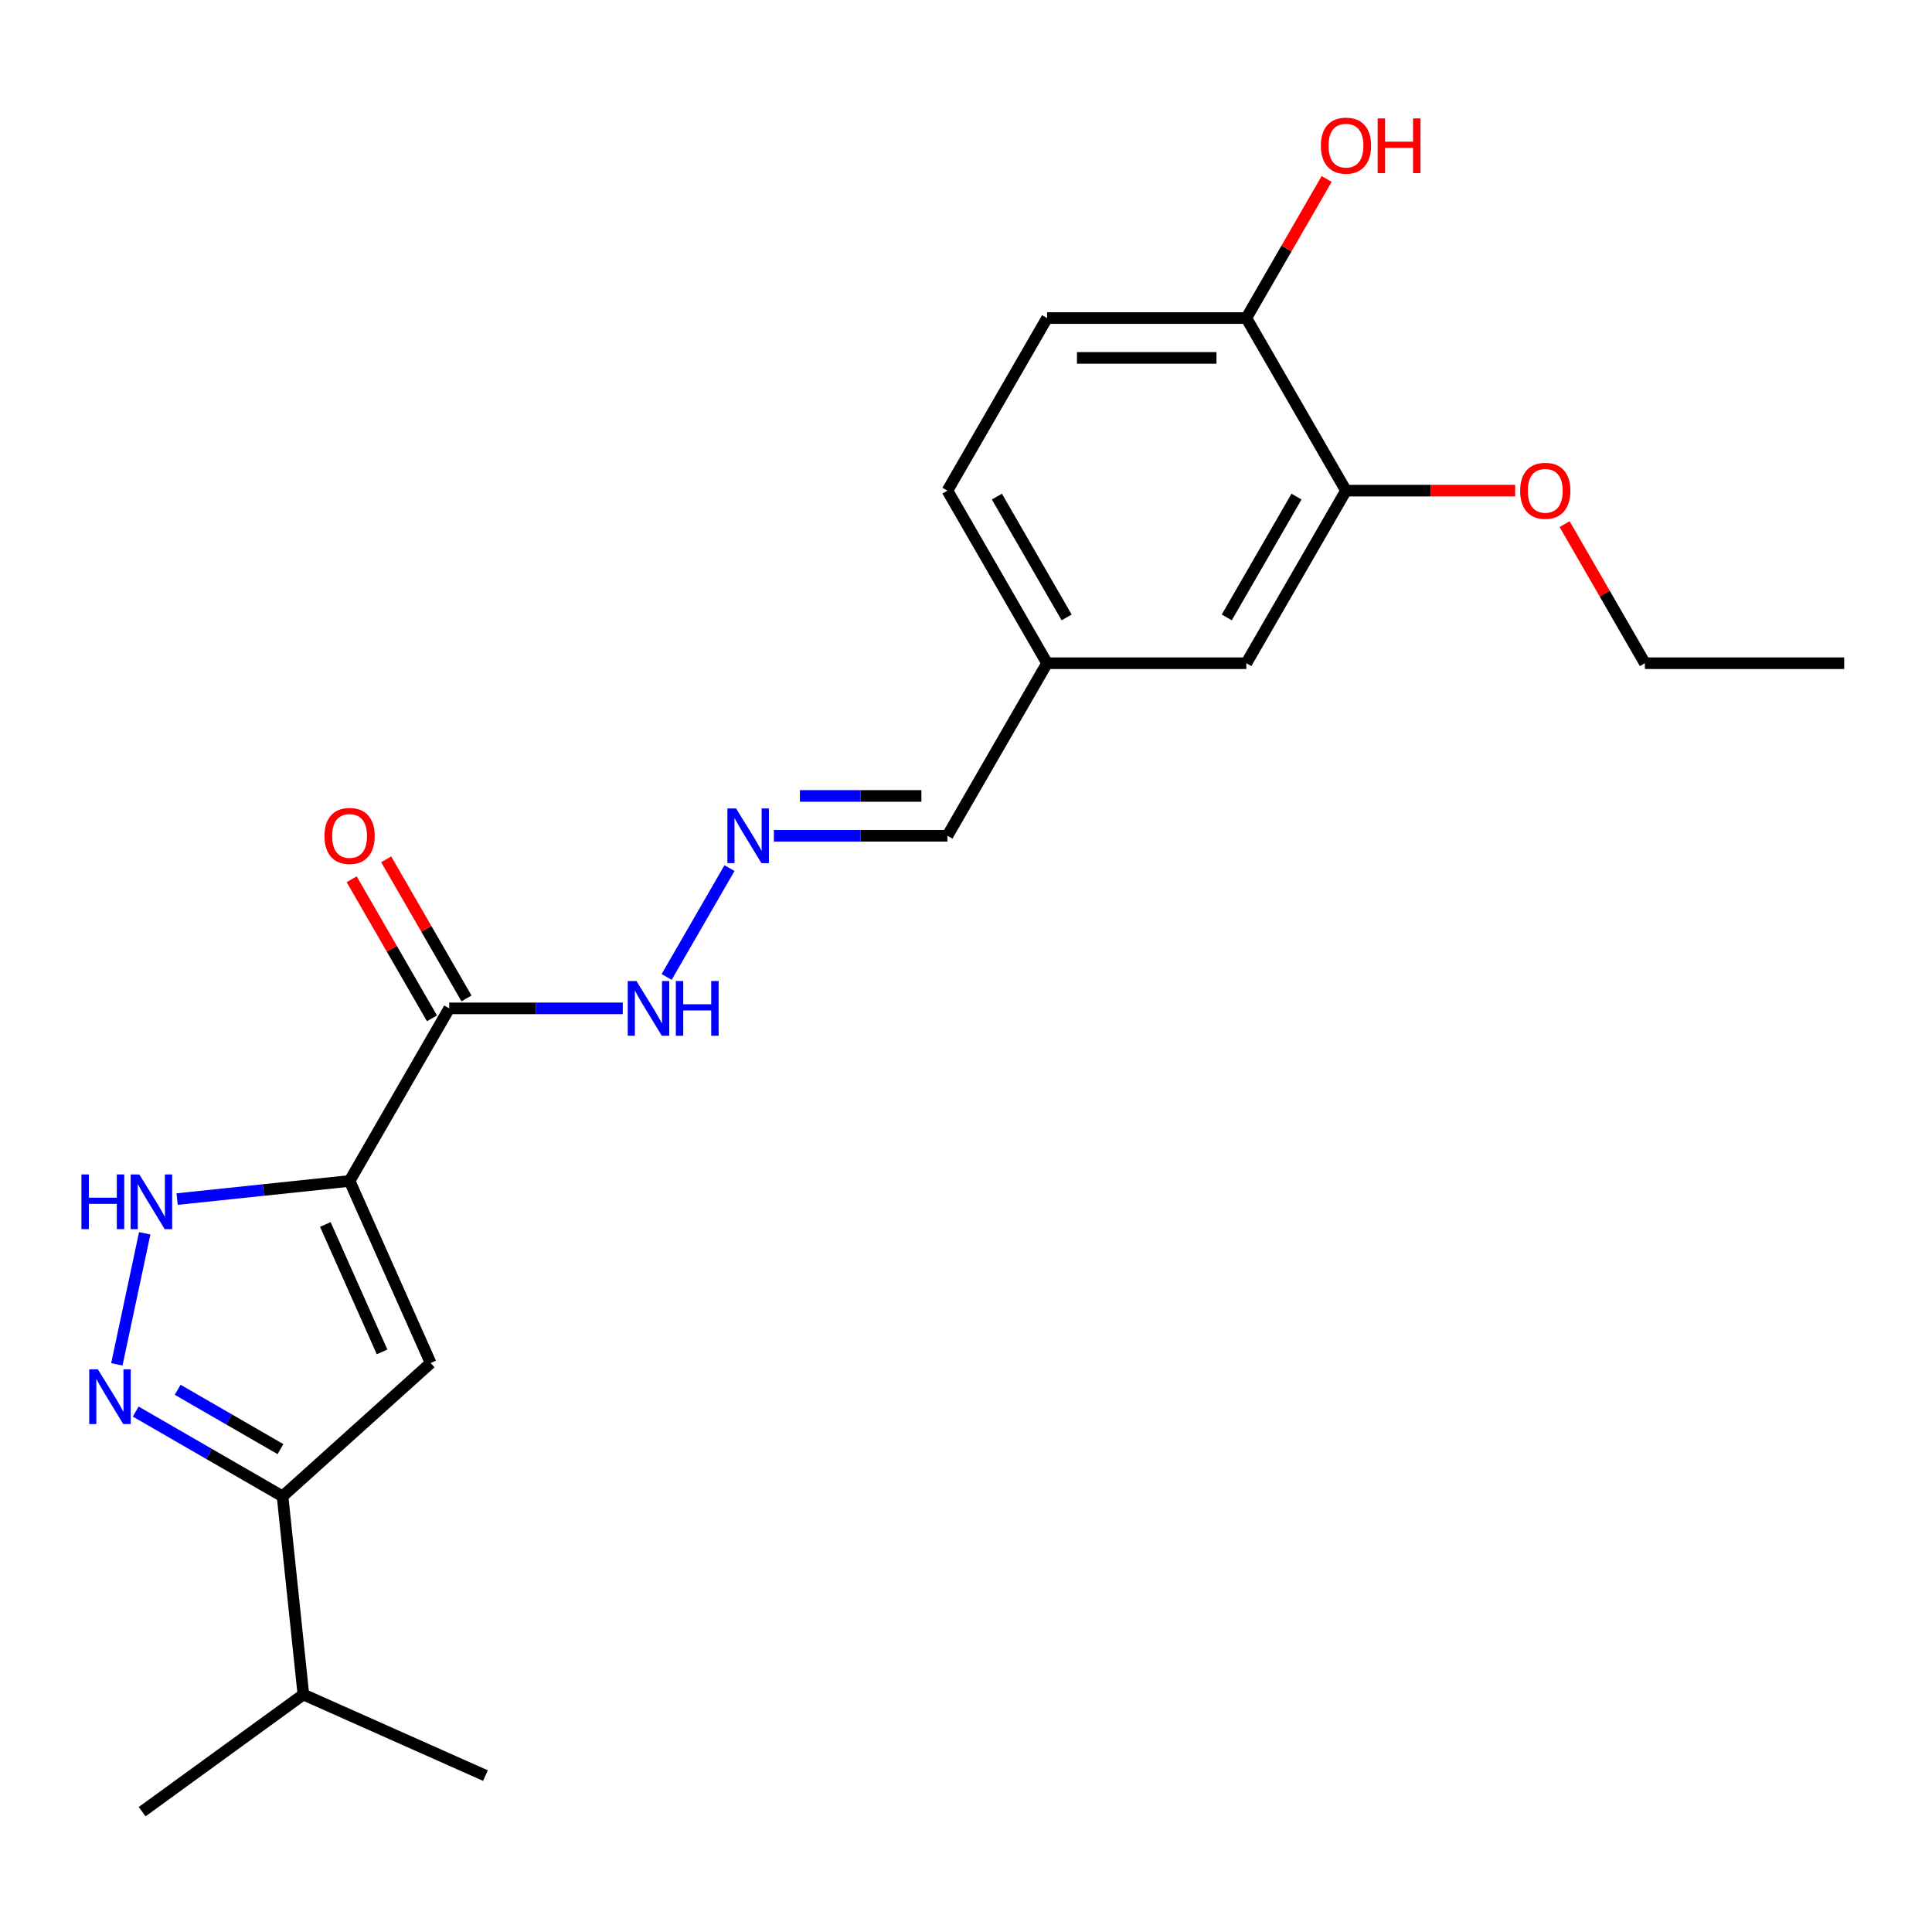 <?xml version='1.0' encoding='iso-8859-1'?>
<svg version='1.1' baseProfile='full'
              xmlns='http://www.w3.org/2000/svg'
                      xmlns:rdkit='http://www.rdkit.org/xml'
                      xmlns:xlink='http://www.w3.org/1999/xlink'
                  xml:space='preserve'
width='1000px' height='1000px' viewBox='0 0 1000 1000'>
<!-- END OF HEADER -->
<rect style='opacity:1.0;fill:#FFFFFF;stroke:none' width='1000' height='1000' x='0' y='0'> </rect>
<path class='bond-0' d='M 180.949,611.26 L 222.902,705.489' style='fill:none;fill-rule:evenodd;stroke:#000000;stroke-width:6px;stroke-linecap:butt;stroke-linejoin:miter;stroke-opacity:1' />
<path class='bond-0' d='M 168.396,633.785 L 197.763,699.745' style='fill:none;fill-rule:evenodd;stroke:#000000;stroke-width:6px;stroke-linecap:butt;stroke-linejoin:miter;stroke-opacity:1' />
<path class='bond-2' d='M 180.949,611.26 L 136.317,615.951' style='fill:none;fill-rule:evenodd;stroke:#000000;stroke-width:6px;stroke-linecap:butt;stroke-linejoin:miter;stroke-opacity:1' />
<path class='bond-2' d='M 136.317,615.951 L 91.686,620.642' style='fill:none;fill-rule:evenodd;stroke:#0000FF;stroke-width:6px;stroke-linecap:butt;stroke-linejoin:miter;stroke-opacity:1' />
<path class='bond-3' d='M 180.949,611.26 L 232.522,521.933' style='fill:none;fill-rule:evenodd;stroke:#000000;stroke-width:6px;stroke-linecap:butt;stroke-linejoin:miter;stroke-opacity:1' />
<path class='bond-4' d='M 222.902,705.489 L 146.249,774.507' style='fill:none;fill-rule:evenodd;stroke:#000000;stroke-width:6px;stroke-linecap:butt;stroke-linejoin:miter;stroke-opacity:1' />
<path class='bond-1' d='M 60.48,706.195 L 74.9,638.353' style='fill:none;fill-rule:evenodd;stroke:#0000FF;stroke-width:6px;stroke-linecap:butt;stroke-linejoin:miter;stroke-opacity:1' />
<path class='bond-22' d='M 70.241,730.623 L 108.245,752.565' style='fill:none;fill-rule:evenodd;stroke:#0000FF;stroke-width:6px;stroke-linecap:butt;stroke-linejoin:miter;stroke-opacity:1' />
<path class='bond-22' d='M 108.245,752.565 L 146.249,774.507' style='fill:none;fill-rule:evenodd;stroke:#000000;stroke-width:6px;stroke-linecap:butt;stroke-linejoin:miter;stroke-opacity:1' />
<path class='bond-22' d='M 91.957,719.341 L 118.56,734.7' style='fill:none;fill-rule:evenodd;stroke:#0000FF;stroke-width:6px;stroke-linecap:butt;stroke-linejoin:miter;stroke-opacity:1' />
<path class='bond-22' d='M 118.56,734.7 L 145.163,750.059' style='fill:none;fill-rule:evenodd;stroke:#000000;stroke-width:6px;stroke-linecap:butt;stroke-linejoin:miter;stroke-opacity:1' />
<path class='bond-7' d='M 232.522,521.933 L 277.435,521.933' style='fill:none;fill-rule:evenodd;stroke:#000000;stroke-width:6px;stroke-linecap:butt;stroke-linejoin:miter;stroke-opacity:1' />
<path class='bond-7' d='M 277.435,521.933 L 322.349,521.933' style='fill:none;fill-rule:evenodd;stroke:#0000FF;stroke-width:6px;stroke-linecap:butt;stroke-linejoin:miter;stroke-opacity:1' />
<path class='bond-8' d='M 241.454,516.775 L 220.673,480.781' style='fill:none;fill-rule:evenodd;stroke:#000000;stroke-width:6px;stroke-linecap:butt;stroke-linejoin:miter;stroke-opacity:1' />
<path class='bond-8' d='M 220.673,480.781 L 199.892,444.787' style='fill:none;fill-rule:evenodd;stroke:#FF0000;stroke-width:6px;stroke-linecap:butt;stroke-linejoin:miter;stroke-opacity:1' />
<path class='bond-8' d='M 223.589,527.09 L 202.808,491.096' style='fill:none;fill-rule:evenodd;stroke:#000000;stroke-width:6px;stroke-linecap:butt;stroke-linejoin:miter;stroke-opacity:1' />
<path class='bond-8' d='M 202.808,491.096 L 182.026,455.101' style='fill:none;fill-rule:evenodd;stroke:#FF0000;stroke-width:6px;stroke-linecap:butt;stroke-linejoin:miter;stroke-opacity:1' />
<path class='bond-13' d='M 146.249,774.507 L 157.031,877.088' style='fill:none;fill-rule:evenodd;stroke:#000000;stroke-width:6px;stroke-linecap:butt;stroke-linejoin:miter;stroke-opacity:1' />
<path class='bond-5' d='M 377.577,449.344 L 345.053,505.677' style='fill:none;fill-rule:evenodd;stroke:#0000FF;stroke-width:6px;stroke-linecap:butt;stroke-linejoin:miter;stroke-opacity:1' />
<path class='bond-12' d='M 400.56,432.605 L 445.473,432.605' style='fill:none;fill-rule:evenodd;stroke:#0000FF;stroke-width:6px;stroke-linecap:butt;stroke-linejoin:miter;stroke-opacity:1' />
<path class='bond-12' d='M 445.473,432.605 L 490.387,432.605' style='fill:none;fill-rule:evenodd;stroke:#000000;stroke-width:6px;stroke-linecap:butt;stroke-linejoin:miter;stroke-opacity:1' />
<path class='bond-12' d='M 414.034,411.976 L 445.473,411.976' style='fill:none;fill-rule:evenodd;stroke:#0000FF;stroke-width:6px;stroke-linecap:butt;stroke-linejoin:miter;stroke-opacity:1' />
<path class='bond-12' d='M 445.473,411.976 L 476.913,411.976' style='fill:none;fill-rule:evenodd;stroke:#000000;stroke-width:6px;stroke-linecap:butt;stroke-linejoin:miter;stroke-opacity:1' />
<path class='bond-6' d='M 696.68,253.951 L 645.107,343.278' style='fill:none;fill-rule:evenodd;stroke:#000000;stroke-width:6px;stroke-linecap:butt;stroke-linejoin:miter;stroke-opacity:1' />
<path class='bond-6' d='M 671.078,257.035 L 634.977,319.564' style='fill:none;fill-rule:evenodd;stroke:#000000;stroke-width:6px;stroke-linecap:butt;stroke-linejoin:miter;stroke-opacity:1' />
<path class='bond-16' d='M 696.68,253.951 L 740.464,253.951' style='fill:none;fill-rule:evenodd;stroke:#000000;stroke-width:6px;stroke-linecap:butt;stroke-linejoin:miter;stroke-opacity:1' />
<path class='bond-16' d='M 740.464,253.951 L 784.247,253.951' style='fill:none;fill-rule:evenodd;stroke:#FF0000;stroke-width:6px;stroke-linecap:butt;stroke-linejoin:miter;stroke-opacity:1' />
<path class='bond-23' d='M 696.68,253.951 L 645.107,164.624' style='fill:none;fill-rule:evenodd;stroke:#000000;stroke-width:6px;stroke-linecap:butt;stroke-linejoin:miter;stroke-opacity:1' />
<path class='bond-9' d='M 645.107,164.624 L 541.96,164.624' style='fill:none;fill-rule:evenodd;stroke:#000000;stroke-width:6px;stroke-linecap:butt;stroke-linejoin:miter;stroke-opacity:1' />
<path class='bond-9' d='M 629.635,185.253 L 557.432,185.253' style='fill:none;fill-rule:evenodd;stroke:#000000;stroke-width:6px;stroke-linecap:butt;stroke-linejoin:miter;stroke-opacity:1' />
<path class='bond-17' d='M 645.107,164.624 L 665.888,128.629' style='fill:none;fill-rule:evenodd;stroke:#000000;stroke-width:6px;stroke-linecap:butt;stroke-linejoin:miter;stroke-opacity:1' />
<path class='bond-17' d='M 665.888,128.629 L 686.669,92.635' style='fill:none;fill-rule:evenodd;stroke:#FF0000;stroke-width:6px;stroke-linecap:butt;stroke-linejoin:miter;stroke-opacity:1' />
<path class='bond-10' d='M 645.107,343.278 L 541.96,343.278' style='fill:none;fill-rule:evenodd;stroke:#000000;stroke-width:6px;stroke-linecap:butt;stroke-linejoin:miter;stroke-opacity:1' />
<path class='bond-11' d='M 541.96,164.624 L 490.387,253.951' style='fill:none;fill-rule:evenodd;stroke:#000000;stroke-width:6px;stroke-linecap:butt;stroke-linejoin:miter;stroke-opacity:1' />
<path class='bond-14' d='M 490.387,432.605 L 541.96,343.278' style='fill:none;fill-rule:evenodd;stroke:#000000;stroke-width:6px;stroke-linecap:butt;stroke-linejoin:miter;stroke-opacity:1' />
<path class='bond-18' d='M 157.031,877.088 L 73.584,937.716' style='fill:none;fill-rule:evenodd;stroke:#000000;stroke-width:6px;stroke-linecap:butt;stroke-linejoin:miter;stroke-opacity:1' />
<path class='bond-19' d='M 157.031,877.088 L 251.26,919.042' style='fill:none;fill-rule:evenodd;stroke:#000000;stroke-width:6px;stroke-linecap:butt;stroke-linejoin:miter;stroke-opacity:1' />
<path class='bond-15' d='M 541.96,343.278 L 490.387,253.951' style='fill:none;fill-rule:evenodd;stroke:#000000;stroke-width:6px;stroke-linecap:butt;stroke-linejoin:miter;stroke-opacity:1' />
<path class='bond-15' d='M 552.09,319.564 L 515.989,257.035' style='fill:none;fill-rule:evenodd;stroke:#000000;stroke-width:6px;stroke-linecap:butt;stroke-linejoin:miter;stroke-opacity:1' />
<path class='bond-20' d='M 809.837,271.29 L 830.618,307.284' style='fill:none;fill-rule:evenodd;stroke:#FF0000;stroke-width:6px;stroke-linecap:butt;stroke-linejoin:miter;stroke-opacity:1' />
<path class='bond-20' d='M 830.618,307.284 L 851.399,343.278' style='fill:none;fill-rule:evenodd;stroke:#000000;stroke-width:6px;stroke-linecap:butt;stroke-linejoin:miter;stroke-opacity:1' />
<path class='bond-21' d='M 851.399,343.278 L 954.545,343.278' style='fill:none;fill-rule:evenodd;stroke:#000000;stroke-width:6px;stroke-linecap:butt;stroke-linejoin:miter;stroke-opacity:1' />
<path  class='atom-2' d='M 50.662 708.774
L 59.942 723.774
Q 60.862 725.254, 62.342 727.934
Q 63.822 730.614, 63.902 730.774
L 63.902 708.774
L 67.662 708.774
L 67.662 737.094
L 63.782 737.094
L 53.822 720.694
Q 52.662 718.774, 51.422 716.574
Q 50.222 714.374, 49.862 713.694
L 49.862 737.094
L 46.182 737.094
L 46.182 708.774
L 50.662 708.774
' fill='#0000FF'/>
<path  class='atom-3' d='M 42.147 607.882
L 45.987 607.882
L 45.987 619.922
L 60.467 619.922
L 60.467 607.882
L 64.307 607.882
L 64.307 636.202
L 60.467 636.202
L 60.467 623.122
L 45.987 623.122
L 45.987 636.202
L 42.147 636.202
L 42.147 607.882
' fill='#0000FF'/>
<path  class='atom-3' d='M 72.107 607.882
L 81.387 622.882
Q 82.307 624.362, 83.787 627.042
Q 85.267 629.722, 85.347 629.882
L 85.347 607.882
L 89.107 607.882
L 89.107 636.202
L 85.227 636.202
L 75.267 619.802
Q 74.107 617.882, 72.867 615.682
Q 71.667 613.482, 71.307 612.802
L 71.307 636.202
L 67.627 636.202
L 67.627 607.882
L 72.107 607.882
' fill='#0000FF'/>
<path  class='atom-6' d='M 380.981 418.445
L 390.261 433.445
Q 391.181 434.925, 392.661 437.605
Q 394.141 440.285, 394.221 440.445
L 394.221 418.445
L 397.981 418.445
L 397.981 446.765
L 394.101 446.765
L 384.141 430.365
Q 382.981 428.445, 381.741 426.245
Q 380.541 424.045, 380.181 423.365
L 380.181 446.765
L 376.501 446.765
L 376.501 418.445
L 380.981 418.445
' fill='#0000FF'/>
<path  class='atom-8' d='M 329.408 507.773
L 338.688 522.773
Q 339.608 524.253, 341.088 526.933
Q 342.568 529.613, 342.648 529.773
L 342.648 507.773
L 346.408 507.773
L 346.408 536.093
L 342.528 536.093
L 332.568 519.693
Q 331.408 517.773, 330.168 515.573
Q 328.968 513.373, 328.608 512.693
L 328.608 536.093
L 324.928 536.093
L 324.928 507.773
L 329.408 507.773
' fill='#0000FF'/>
<path  class='atom-8' d='M 349.808 507.773
L 353.648 507.773
L 353.648 519.813
L 368.128 519.813
L 368.128 507.773
L 371.968 507.773
L 371.968 536.093
L 368.128 536.093
L 368.128 523.013
L 353.648 523.013
L 353.648 536.093
L 349.808 536.093
L 349.808 507.773
' fill='#0000FF'/>
<path  class='atom-9' d='M 167.949 432.685
Q 167.949 425.885, 171.309 422.085
Q 174.669 418.285, 180.949 418.285
Q 187.229 418.285, 190.589 422.085
Q 193.949 425.885, 193.949 432.685
Q 193.949 439.565, 190.549 443.485
Q 187.149 447.365, 180.949 447.365
Q 174.709 447.365, 171.309 443.485
Q 167.949 439.605, 167.949 432.685
M 180.949 444.165
Q 185.269 444.165, 187.589 441.285
Q 189.949 438.365, 189.949 432.685
Q 189.949 427.125, 187.589 424.325
Q 185.269 421.485, 180.949 421.485
Q 176.629 421.485, 174.269 424.285
Q 171.949 427.085, 171.949 432.685
Q 171.949 438.405, 174.269 441.285
Q 176.629 444.165, 180.949 444.165
' fill='#FF0000'/>
<path  class='atom-17' d='M 786.826 254.031
Q 786.826 247.231, 790.186 243.431
Q 793.546 239.631, 799.826 239.631
Q 806.106 239.631, 809.466 243.431
Q 812.826 247.231, 812.826 254.031
Q 812.826 260.911, 809.426 264.831
Q 806.026 268.711, 799.826 268.711
Q 793.586 268.711, 790.186 264.831
Q 786.826 260.951, 786.826 254.031
M 799.826 265.511
Q 804.146 265.511, 806.466 262.631
Q 808.826 259.711, 808.826 254.031
Q 808.826 248.471, 806.466 245.671
Q 804.146 242.831, 799.826 242.831
Q 795.506 242.831, 793.146 245.631
Q 790.826 248.431, 790.826 254.031
Q 790.826 259.751, 793.146 262.631
Q 795.506 265.511, 799.826 265.511
' fill='#FF0000'/>
<path  class='atom-18' d='M 683.68 75.376
Q 683.68 68.576, 687.04 64.776
Q 690.4 60.976, 696.68 60.976
Q 702.96 60.976, 706.32 64.776
Q 709.68 68.576, 709.68 75.376
Q 709.68 82.256, 706.28 86.176
Q 702.88 90.056, 696.68 90.056
Q 690.44 90.056, 687.04 86.176
Q 683.68 82.296, 683.68 75.376
M 696.68 86.856
Q 701 86.856, 703.32 83.976
Q 705.68 81.056, 705.68 75.376
Q 705.68 69.816, 703.32 67.016
Q 701 64.176, 696.68 64.176
Q 692.36 64.176, 690 66.976
Q 687.68 69.776, 687.68 75.376
Q 687.68 81.096, 690 83.976
Q 692.36 86.856, 696.68 86.856
' fill='#FF0000'/>
<path  class='atom-18' d='M 713.08 61.296
L 716.92 61.296
L 716.92 73.336
L 731.4 73.336
L 731.4 61.296
L 735.24 61.296
L 735.24 89.616
L 731.4 89.616
L 731.4 76.536
L 716.92 76.536
L 716.92 89.616
L 713.08 89.616
L 713.08 61.296
' fill='#FF0000'/>
</svg>
